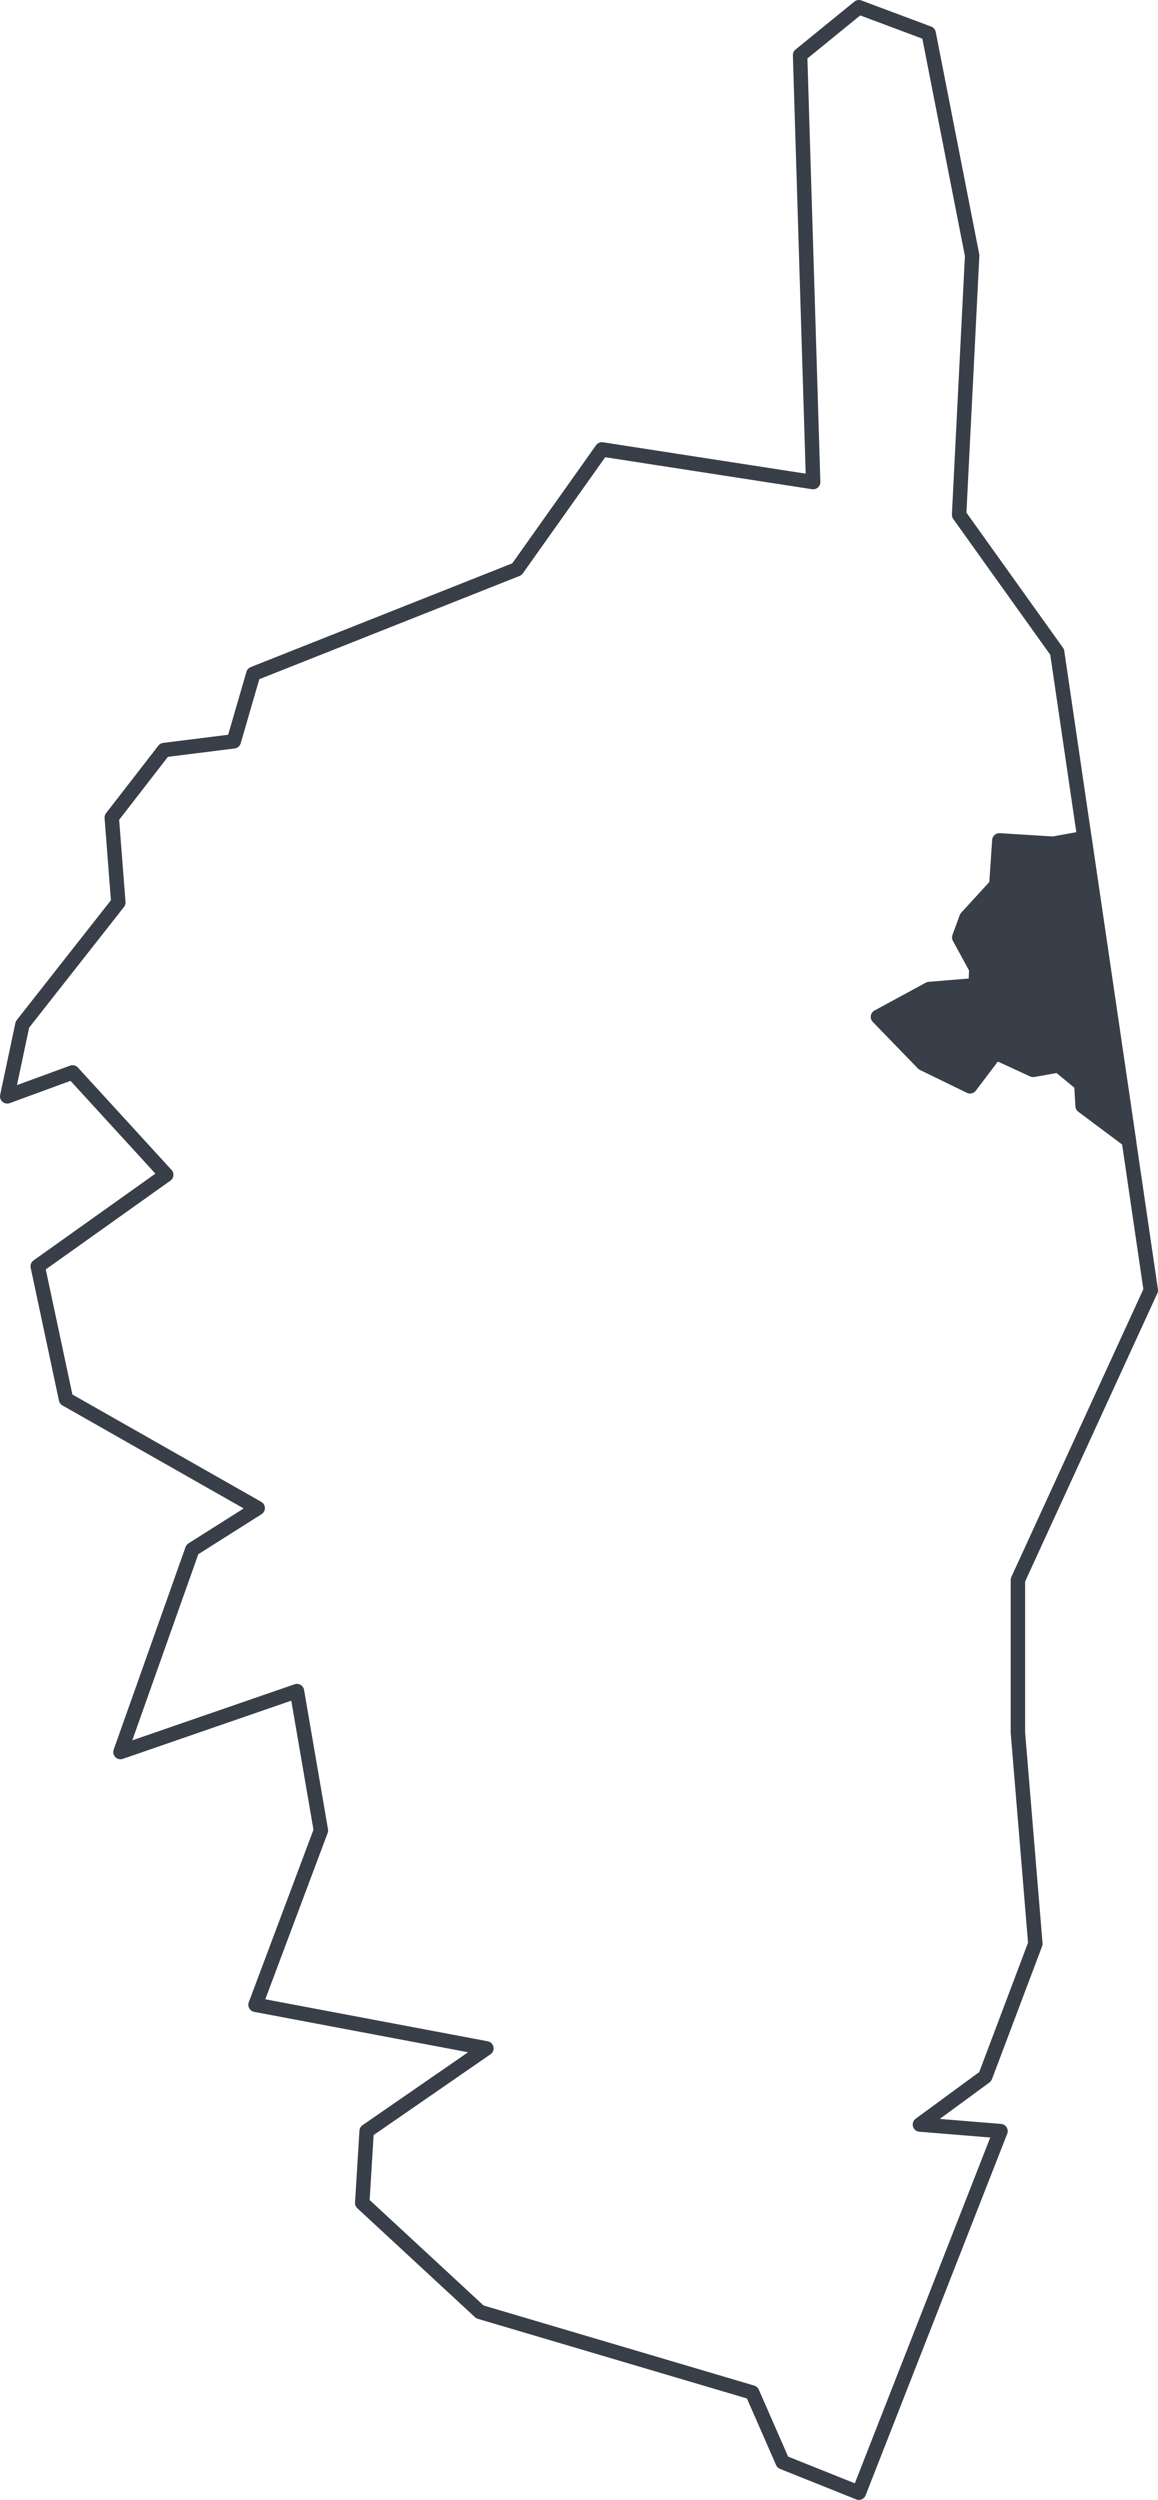 <svg xmlns="http://www.w3.org/2000/svg" viewBox="0 0 160.51 346.5"><path stroke="#383f48" stroke-linejoin="round" stroke-width="2" fill="none" stroke-linecap="round" d="M16.4 125.09L3.11 142 1 151.96l9.06-3.32 12.98 14.19-17.81 12.68 3.92 18.42 26.57 15.1-9.06 5.73-9.96 28.08 24.46-8.45 3.32 19.32-9.06 24.16 32 6.04-16.6 11.47-.61 9.96 16.31 15.1 37.74 11.17 4.23 9.66 10.56 4.23 19.63-50.12-11.17-.91 9.05-6.64 6.95-18.42-2.42-29.28v-21.14l18.42-40.15-9.15-62.38-3.83-26.09-13.59-19.02 1.81-35.93-6.03-30.8L119.05 1l-8.15 6.64 1.81 59.18-29.28-4.53L71.65 78.9 35.12 93.39l-2.72 9.36-9.66 1.21-7.25 9.36.91 11.77" data-name="Carte corse"/><path fill="#383f48" stroke="#383f48" stroke-linejoin="round" stroke-width="2" d="M145.97 116.94l-7.45-.46-.42 6.19-4.14 4.52-1 2.74 2.37 4.35-.1 2.27-6.43.53-7.11 3.86 6.26 6.46 6.51 3.17 3.54-4.68 5.2 2.4 3.53-.63 3.15 2.6.18 3.03 6.41 4.79-6.16-41.92-4.34.78z" data-name="Calque 4"/></svg>
